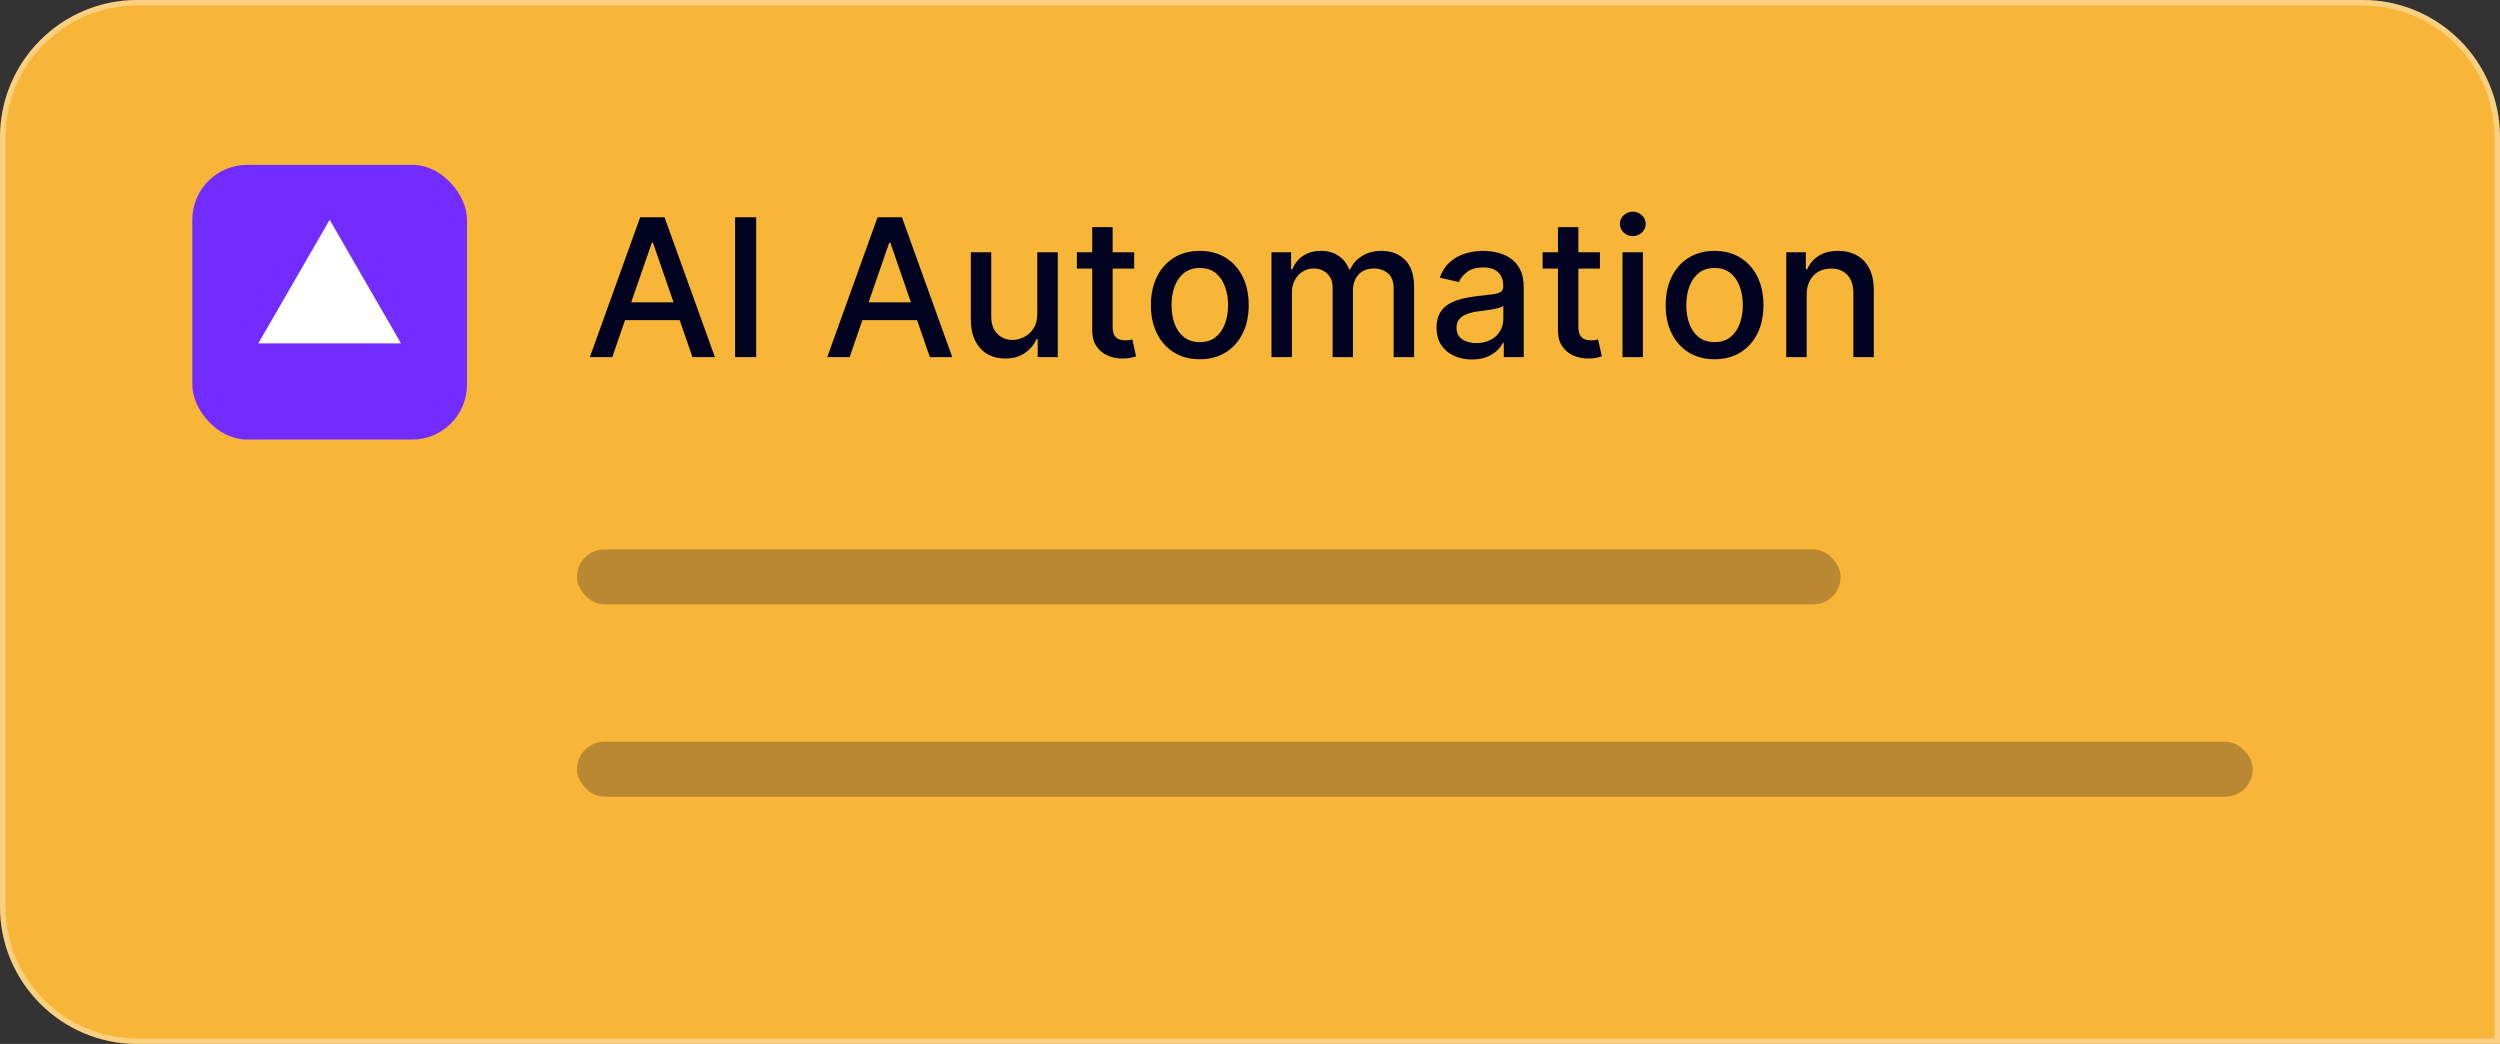 <svg width="91" height="38" viewBox="0 0 91 38" fill="none" xmlns="http://www.w3.org/2000/svg">
<rect x="0" y="0" width="91" height="38" fill="#333333" stroke="none"/>
<path d="M0 5C0 2.239 2.239 0 5 0H86C88.761 0 91 2.239 91 5V38H5C2.239 38 0 35.761 0 33V5Z" fill="#F8B638"/>
<path d="M5 0.1H86C88.706 0.1 90.9 2.294 90.9 5V37.9H5C2.294 37.9 0.1 35.706 0.1 33V5C0.1 2.294 2.294 0.1 5 0.1Z" stroke="white" stroke-opacity="0.37" stroke-width="0.2"/>
<rect x="7" y="6" width="10" height="10" rx="2" fill="#732CFF"/>
<path d="M22.286 13H21.47L23.302 7.909H24.19L26.022 13H25.206L23.767 8.834H23.727L22.286 13ZM22.422 11.006H25.067V11.653H22.422V11.006ZM27.525 7.909V13H26.757V7.909H27.525ZM30.926 13H30.111L31.943 7.909H32.831L34.663 13H33.847L32.408 8.834H32.368L30.926 13ZM31.063 11.006H33.708V11.653H31.063V11.006ZM37.757 11.416V9.182H38.502V13H37.772V12.339H37.732C37.644 12.543 37.503 12.713 37.309 12.848C37.117 12.983 36.878 13.05 36.591 13.05C36.346 13.05 36.129 12.996 35.94 12.888C35.752 12.779 35.605 12.617 35.497 12.403C35.391 12.19 35.338 11.925 35.338 11.61V9.182H36.081V11.521C36.081 11.781 36.153 11.988 36.297 12.142C36.442 12.296 36.629 12.374 36.859 12.374C36.998 12.374 37.137 12.339 37.275 12.269C37.414 12.2 37.529 12.094 37.62 11.954C37.713 11.813 37.758 11.634 37.757 11.416ZM41.283 9.182V9.778H39.198V9.182H41.283ZM39.757 8.267H40.5V11.879C40.5 12.023 40.522 12.132 40.565 12.204C40.608 12.276 40.664 12.325 40.732 12.351C40.801 12.376 40.877 12.389 40.958 12.389C41.017 12.389 41.07 12.384 41.114 12.376C41.159 12.368 41.194 12.361 41.219 12.356L41.353 12.97C41.31 12.987 41.249 13.003 41.169 13.02C41.09 13.038 40.99 13.048 40.871 13.05C40.675 13.053 40.493 13.018 40.324 12.945C40.155 12.872 40.018 12.76 39.914 12.607C39.809 12.455 39.757 12.263 39.757 12.033V8.267ZM43.673 13.077C43.315 13.077 43.003 12.995 42.736 12.831C42.469 12.667 42.262 12.437 42.114 12.142C41.967 11.847 41.893 11.503 41.893 11.108C41.893 10.712 41.967 10.366 42.114 10.069C42.262 9.773 42.469 9.542 42.736 9.378C43.003 9.214 43.315 9.132 43.673 9.132C44.031 9.132 44.343 9.214 44.61 9.378C44.877 9.542 45.084 9.773 45.231 10.069C45.379 10.366 45.453 10.712 45.453 11.108C45.453 11.503 45.379 11.847 45.231 12.142C45.084 12.437 44.877 12.667 44.61 12.831C44.343 12.995 44.031 13.077 43.673 13.077ZM43.675 12.453C43.907 12.453 44.1 12.392 44.252 12.269C44.404 12.146 44.517 11.983 44.59 11.78C44.665 11.576 44.702 11.351 44.702 11.106C44.702 10.862 44.665 10.639 44.59 10.435C44.517 10.229 44.404 10.064 44.252 9.94C44.1 9.816 43.907 9.754 43.675 9.754C43.442 9.754 43.248 9.816 43.094 9.94C42.941 10.064 42.828 10.229 42.753 10.435C42.68 10.639 42.644 10.862 42.644 11.106C42.644 11.351 42.68 11.576 42.753 11.78C42.828 11.983 42.941 12.146 43.094 12.269C43.248 12.392 43.442 12.453 43.675 12.453ZM46.282 13V9.182H46.996V9.803H47.043C47.123 9.593 47.253 9.429 47.433 9.311C47.614 9.192 47.83 9.132 48.082 9.132C48.337 9.132 48.551 9.192 48.723 9.311C48.897 9.43 49.026 9.594 49.109 9.803H49.148C49.24 9.599 49.385 9.437 49.584 9.316C49.782 9.193 50.019 9.132 50.294 9.132C50.641 9.132 50.923 9.241 51.142 9.458C51.362 9.675 51.473 10.002 51.473 10.44V13H50.729V10.509C50.729 10.251 50.659 10.063 50.518 9.947C50.377 9.831 50.209 9.773 50.014 9.773C49.772 9.773 49.584 9.848 49.449 9.997C49.315 10.145 49.248 10.334 49.248 10.566V13H48.507V10.462C48.507 10.255 48.443 10.088 48.313 9.962C48.184 9.836 48.016 9.773 47.809 9.773C47.668 9.773 47.538 9.811 47.418 9.885C47.301 9.958 47.205 10.06 47.133 10.191C47.061 10.322 47.026 10.474 47.026 10.646V13H46.282ZM53.58 13.085C53.338 13.085 53.119 13.04 52.924 12.95C52.728 12.859 52.573 12.727 52.459 12.555C52.346 12.383 52.29 12.171 52.29 11.921C52.29 11.706 52.331 11.528 52.414 11.389C52.497 11.25 52.609 11.14 52.75 11.059C52.891 10.977 53.048 10.916 53.222 10.875C53.396 10.833 53.573 10.802 53.754 10.78C53.983 10.754 54.168 10.732 54.311 10.716C54.453 10.697 54.557 10.668 54.622 10.629C54.686 10.589 54.718 10.524 54.718 10.435V10.417C54.718 10.2 54.657 10.032 54.535 9.913C54.414 9.793 54.233 9.734 53.993 9.734C53.742 9.734 53.545 9.789 53.401 9.9C53.258 10.01 53.16 10.131 53.105 10.266L52.407 10.107C52.49 9.875 52.611 9.687 52.77 9.545C52.93 9.401 53.115 9.296 53.324 9.232C53.533 9.165 53.752 9.132 53.983 9.132C54.135 9.132 54.297 9.15 54.468 9.187C54.64 9.222 54.801 9.286 54.95 9.381C55.1 9.475 55.224 9.61 55.32 9.786C55.416 9.96 55.464 10.186 55.464 10.464V13H54.738V12.478H54.709C54.66 12.574 54.588 12.669 54.492 12.761C54.396 12.854 54.273 12.931 54.122 12.992C53.971 13.054 53.791 13.085 53.58 13.085ZM53.742 12.488C53.947 12.488 54.123 12.447 54.269 12.366C54.416 12.285 54.528 12.179 54.604 12.048C54.682 11.915 54.721 11.774 54.721 11.623V11.131C54.694 11.157 54.643 11.182 54.567 11.205C54.492 11.227 54.407 11.246 54.311 11.262C54.215 11.277 54.121 11.291 54.03 11.305C53.939 11.316 53.863 11.326 53.801 11.335C53.657 11.353 53.525 11.383 53.406 11.427C53.288 11.47 53.194 11.532 53.123 11.613C53.053 11.693 53.018 11.799 53.018 11.931C53.018 12.115 53.086 12.254 53.222 12.349C53.358 12.441 53.531 12.488 53.742 12.488ZM58.237 9.182V9.778H56.151V9.182H58.237ZM56.71 8.267H57.453V11.879C57.453 12.023 57.475 12.132 57.518 12.204C57.561 12.276 57.617 12.325 57.685 12.351C57.754 12.376 57.83 12.389 57.911 12.389C57.971 12.389 58.023 12.384 58.068 12.376C58.112 12.368 58.147 12.361 58.172 12.356L58.306 12.97C58.263 12.987 58.202 13.003 58.122 13.02C58.043 13.038 57.943 13.048 57.824 13.05C57.628 13.053 57.446 13.018 57.277 12.945C57.108 12.872 56.971 12.76 56.867 12.607C56.763 12.455 56.71 12.263 56.71 12.033V8.267ZM59.059 13V9.182H59.802V13H59.059ZM59.434 8.593C59.305 8.593 59.194 8.55 59.101 8.463C59.01 8.376 58.964 8.271 58.964 8.15C58.964 8.028 59.01 7.923 59.101 7.837C59.194 7.749 59.305 7.705 59.434 7.705C59.563 7.705 59.673 7.749 59.765 7.837C59.858 7.923 59.904 8.028 59.904 8.15C59.904 8.271 59.858 8.376 59.765 8.463C59.673 8.55 59.563 8.593 59.434 8.593ZM62.41 13.077C62.052 13.077 61.74 12.995 61.473 12.831C61.206 12.667 60.999 12.437 60.852 12.142C60.704 11.847 60.63 11.503 60.63 11.108C60.63 10.712 60.704 10.366 60.852 10.069C60.999 9.773 61.206 9.542 61.473 9.378C61.74 9.214 62.052 9.132 62.41 9.132C62.768 9.132 63.081 9.214 63.347 9.378C63.614 9.542 63.821 9.773 63.969 10.069C64.116 10.366 64.19 10.712 64.19 11.108C64.19 11.503 64.116 11.847 63.969 12.142C63.821 12.437 63.614 12.667 63.347 12.831C63.081 12.995 62.768 13.077 62.41 13.077ZM62.413 12.453C62.645 12.453 62.837 12.392 62.989 12.269C63.142 12.146 63.255 11.983 63.328 11.78C63.402 11.576 63.439 11.351 63.439 11.106C63.439 10.862 63.402 10.639 63.328 10.435C63.255 10.229 63.142 10.064 62.989 9.94C62.837 9.816 62.645 9.754 62.413 9.754C62.179 9.754 61.985 9.816 61.831 9.94C61.678 10.064 61.565 10.229 61.49 10.435C61.417 10.639 61.381 10.862 61.381 11.106C61.381 11.351 61.417 11.576 61.49 11.78C61.565 11.983 61.678 12.146 61.831 12.269C61.985 12.392 62.179 12.453 62.413 12.453ZM65.763 10.733V13H65.02V9.182H65.733V9.803H65.78C65.868 9.601 66.006 9.439 66.193 9.316C66.382 9.193 66.62 9.132 66.906 9.132C67.167 9.132 67.394 9.187 67.59 9.296C67.785 9.404 67.937 9.565 68.045 9.778C68.153 9.992 68.207 10.257 68.207 10.571V13H67.463V10.661C67.463 10.384 67.391 10.168 67.247 10.012C67.103 9.855 66.905 9.776 66.653 9.776C66.481 9.776 66.327 9.813 66.193 9.888C66.06 9.962 65.955 10.072 65.877 10.216C65.801 10.358 65.763 10.531 65.763 10.733Z" fill="#000220"/>
<rect x="21" y="20" width="46" height="2" rx="1" fill="#000220" fill-opacity="0.25"/>
<rect x="21" y="27" width="61" height="2" rx="1" fill="#000220" fill-opacity="0.25"/>
<path d="M12 8L14.598 12.5H9.402L12 8Z" fill="white"/>
</svg>
